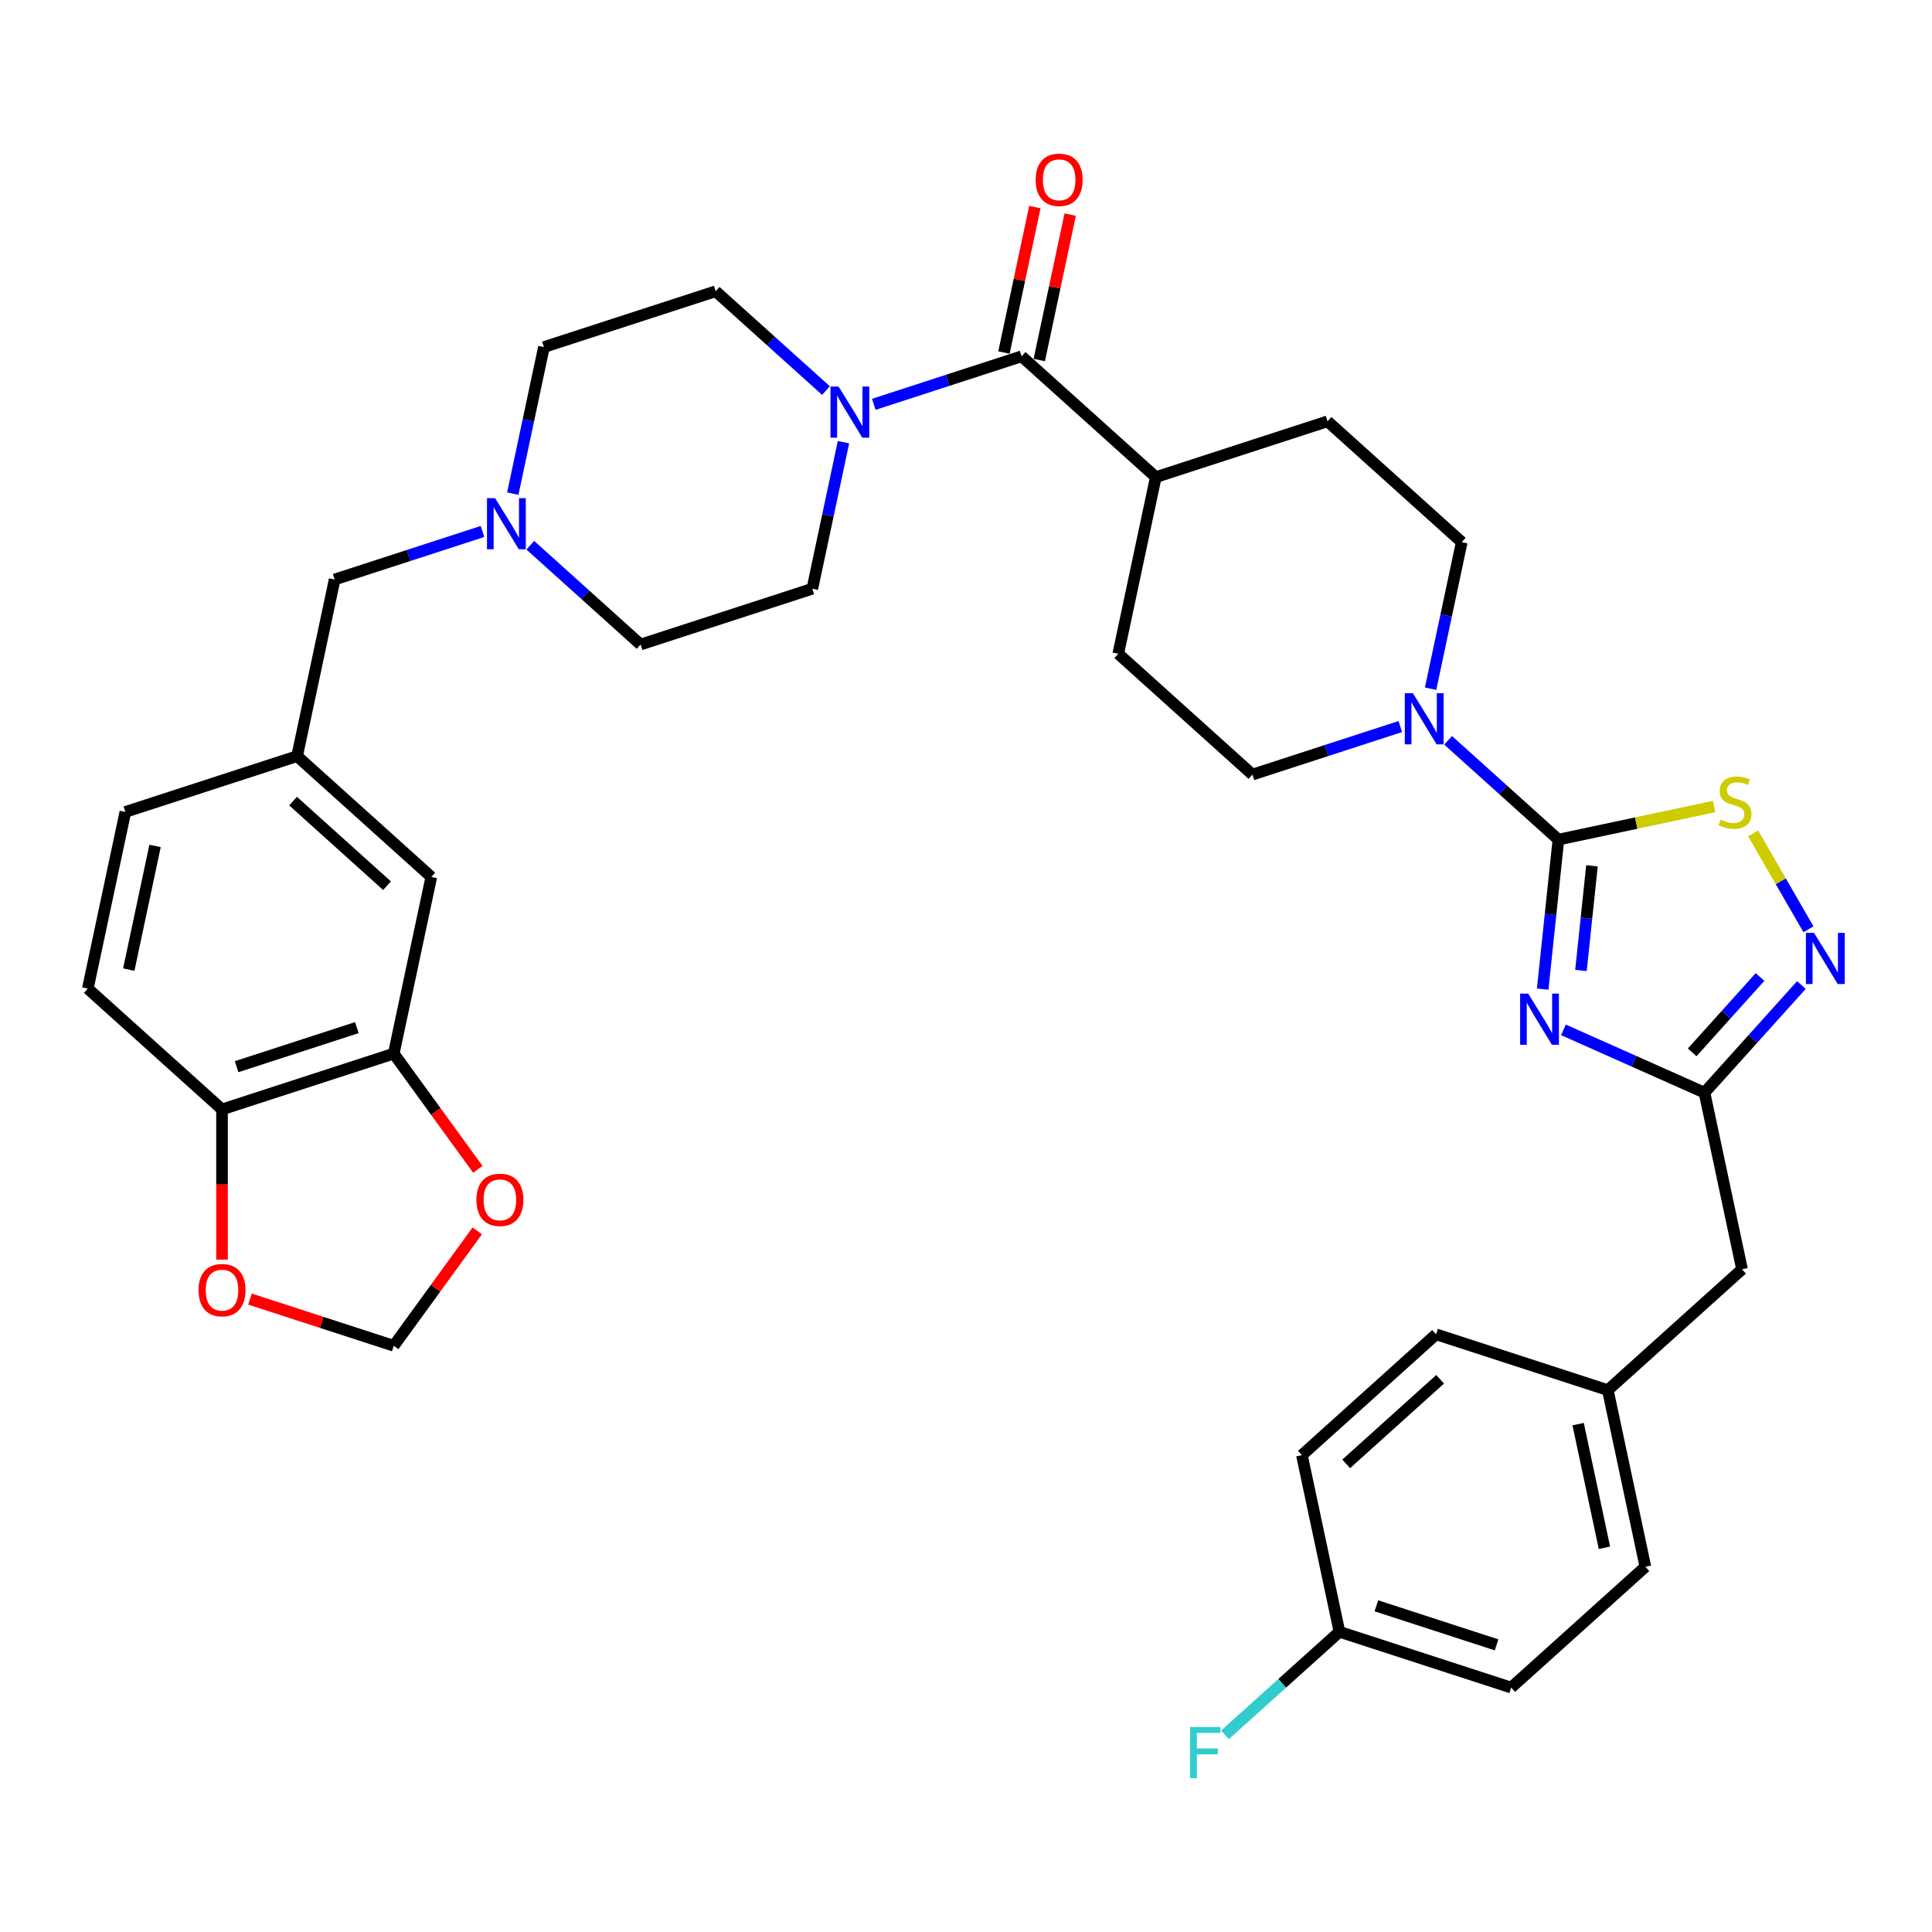 <?xml version='1.0' encoding='iso-8859-1'?>
<svg version='1.1' baseProfile='full'
              xmlns='http://www.w3.org/2000/svg'
                      xmlns:rdkit='http://www.rdkit.org/xml'
                      xmlns:xlink='http://www.w3.org/1999/xlink'
                  xml:space='preserve'
width='1000px' height='1000px' viewBox='0 0 1000 1000'>
<!-- END OF HEADER -->
<rect style='opacity:1.0;fill:#FFFFFF;stroke:none' width='1000' height='1000' x='0' y='0'> </rect>
<path class='bond-0' d='M 203.807,545.343 L 114.914,574.226' style='fill:none;fill-rule:evenodd;stroke:#000000;stroke-width:6px;stroke-linecap:butt;stroke-linejoin:miter;stroke-opacity:1' />
<path class='bond-0' d='M 184.697,531.897 L 122.472,552.115' style='fill:none;fill-rule:evenodd;stroke:#000000;stroke-width:6px;stroke-linecap:butt;stroke-linejoin:miter;stroke-opacity:1' />
<path class='bond-1' d='M 203.807,545.343 L 225.566,575.291' style='fill:none;fill-rule:evenodd;stroke:#000000;stroke-width:6px;stroke-linecap:butt;stroke-linejoin:miter;stroke-opacity:1' />
<path class='bond-1' d='M 225.566,575.291 L 247.324,605.238' style='fill:none;fill-rule:evenodd;stroke:#FF0000;stroke-width:6px;stroke-linecap:butt;stroke-linejoin:miter;stroke-opacity:1' />
<path class='bond-2' d='M 203.807,545.343 L 223.24,453.918' style='fill:none;fill-rule:evenodd;stroke:#000000;stroke-width:6px;stroke-linecap:butt;stroke-linejoin:miter;stroke-opacity:1' />
<path class='bond-3' d='M 528.785,184.419 L 490.526,196.85' style='fill:none;fill-rule:evenodd;stroke:#000000;stroke-width:6px;stroke-linecap:butt;stroke-linejoin:miter;stroke-opacity:1' />
<path class='bond-3' d='M 490.526,196.85 L 452.267,209.281' style='fill:none;fill-rule:evenodd;stroke:#0000FF;stroke-width:6px;stroke-linecap:butt;stroke-linejoin:miter;stroke-opacity:1' />
<path class='bond-4' d='M 537.927,186.362 L 545.929,148.716' style='fill:none;fill-rule:evenodd;stroke:#000000;stroke-width:6px;stroke-linecap:butt;stroke-linejoin:miter;stroke-opacity:1' />
<path class='bond-4' d='M 545.929,148.716 L 553.931,111.07' style='fill:none;fill-rule:evenodd;stroke:#FF0000;stroke-width:6px;stroke-linecap:butt;stroke-linejoin:miter;stroke-opacity:1' />
<path class='bond-4' d='M 519.642,182.476 L 527.644,144.829' style='fill:none;fill-rule:evenodd;stroke:#000000;stroke-width:6px;stroke-linecap:butt;stroke-linejoin:miter;stroke-opacity:1' />
<path class='bond-4' d='M 527.644,144.829 L 535.646,107.183' style='fill:none;fill-rule:evenodd;stroke:#FF0000;stroke-width:6px;stroke-linecap:butt;stroke-linejoin:miter;stroke-opacity:1' />
<path class='bond-5' d='M 528.785,184.419 L 598.245,246.961' style='fill:none;fill-rule:evenodd;stroke:#000000;stroke-width:6px;stroke-linecap:butt;stroke-linejoin:miter;stroke-opacity:1' />
<path class='bond-6' d='M 427.517,202.159 L 398.974,176.46' style='fill:none;fill-rule:evenodd;stroke:#0000FF;stroke-width:6px;stroke-linecap:butt;stroke-linejoin:miter;stroke-opacity:1' />
<path class='bond-6' d='M 398.974,176.46 L 370.432,150.76' style='fill:none;fill-rule:evenodd;stroke:#000000;stroke-width:6px;stroke-linecap:butt;stroke-linejoin:miter;stroke-opacity:1' />
<path class='bond-7' d='M 436.582,228.874 L 428.52,266.8' style='fill:none;fill-rule:evenodd;stroke:#0000FF;stroke-width:6px;stroke-linecap:butt;stroke-linejoin:miter;stroke-opacity:1' />
<path class='bond-7' d='M 428.52,266.8 L 420.459,304.727' style='fill:none;fill-rule:evenodd;stroke:#000000;stroke-width:6px;stroke-linecap:butt;stroke-linejoin:miter;stroke-opacity:1' />
<path class='bond-8' d='M 249.731,275.089 L 211.472,287.52' style='fill:none;fill-rule:evenodd;stroke:#0000FF;stroke-width:6px;stroke-linecap:butt;stroke-linejoin:miter;stroke-opacity:1' />
<path class='bond-8' d='M 211.472,287.52 L 173.213,299.951' style='fill:none;fill-rule:evenodd;stroke:#000000;stroke-width:6px;stroke-linecap:butt;stroke-linejoin:miter;stroke-opacity:1' />
<path class='bond-9' d='M 274.481,282.211 L 303.024,307.91' style='fill:none;fill-rule:evenodd;stroke:#0000FF;stroke-width:6px;stroke-linecap:butt;stroke-linejoin:miter;stroke-opacity:1' />
<path class='bond-9' d='M 303.024,307.91 L 331.566,333.61' style='fill:none;fill-rule:evenodd;stroke:#000000;stroke-width:6px;stroke-linecap:butt;stroke-linejoin:miter;stroke-opacity:1' />
<path class='bond-10' d='M 265.416,255.496 L 273.478,217.57' style='fill:none;fill-rule:evenodd;stroke:#0000FF;stroke-width:6px;stroke-linecap:butt;stroke-linejoin:miter;stroke-opacity:1' />
<path class='bond-10' d='M 273.478,217.57 L 281.539,179.643' style='fill:none;fill-rule:evenodd;stroke:#000000;stroke-width:6px;stroke-linecap:butt;stroke-linejoin:miter;stroke-opacity:1' />
<path class='bond-11' d='M 740.474,356.473 L 748.536,318.546' style='fill:none;fill-rule:evenodd;stroke:#0000FF;stroke-width:6px;stroke-linecap:butt;stroke-linejoin:miter;stroke-opacity:1' />
<path class='bond-11' d='M 748.536,318.546 L 756.597,280.62' style='fill:none;fill-rule:evenodd;stroke:#000000;stroke-width:6px;stroke-linecap:butt;stroke-linejoin:miter;stroke-opacity:1' />
<path class='bond-12' d='M 749.539,383.187 L 778.082,408.887' style='fill:none;fill-rule:evenodd;stroke:#0000FF;stroke-width:6px;stroke-linecap:butt;stroke-linejoin:miter;stroke-opacity:1' />
<path class='bond-12' d='M 778.082,408.887 L 806.624,434.587' style='fill:none;fill-rule:evenodd;stroke:#000000;stroke-width:6px;stroke-linecap:butt;stroke-linejoin:miter;stroke-opacity:1' />
<path class='bond-13' d='M 724.789,376.066 L 686.53,388.497' style='fill:none;fill-rule:evenodd;stroke:#0000FF;stroke-width:6px;stroke-linecap:butt;stroke-linejoin:miter;stroke-opacity:1' />
<path class='bond-13' d='M 686.53,388.497 L 648.271,400.928' style='fill:none;fill-rule:evenodd;stroke:#000000;stroke-width:6px;stroke-linecap:butt;stroke-linejoin:miter;stroke-opacity:1' />
<path class='bond-14' d='M 882.241,565.559 L 845.735,549.305' style='fill:none;fill-rule:evenodd;stroke:#000000;stroke-width:6px;stroke-linecap:butt;stroke-linejoin:miter;stroke-opacity:1' />
<path class='bond-14' d='M 845.735,549.305 L 809.229,533.052' style='fill:none;fill-rule:evenodd;stroke:#0000FF;stroke-width:6px;stroke-linecap:butt;stroke-linejoin:miter;stroke-opacity:1' />
<path class='bond-15' d='M 882.241,565.559 L 907.324,537.701' style='fill:none;fill-rule:evenodd;stroke:#000000;stroke-width:6px;stroke-linecap:butt;stroke-linejoin:miter;stroke-opacity:1' />
<path class='bond-15' d='M 907.324,537.701 L 932.408,509.843' style='fill:none;fill-rule:evenodd;stroke:#0000FF;stroke-width:6px;stroke-linecap:butt;stroke-linejoin:miter;stroke-opacity:1' />
<path class='bond-15' d='M 875.874,544.693 L 893.432,525.192' style='fill:none;fill-rule:evenodd;stroke:#000000;stroke-width:6px;stroke-linecap:butt;stroke-linejoin:miter;stroke-opacity:1' />
<path class='bond-15' d='M 893.432,525.192 L 910.991,505.692' style='fill:none;fill-rule:evenodd;stroke:#0000FF;stroke-width:6px;stroke-linecap:butt;stroke-linejoin:miter;stroke-opacity:1' />
<path class='bond-16' d='M 882.241,565.559 L 901.674,656.984' style='fill:none;fill-rule:evenodd;stroke:#000000;stroke-width:6px;stroke-linecap:butt;stroke-linejoin:miter;stroke-opacity:1' />
<path class='bond-17' d='M 798.491,511.97 L 802.558,473.279' style='fill:none;fill-rule:evenodd;stroke:#0000FF;stroke-width:6px;stroke-linecap:butt;stroke-linejoin:miter;stroke-opacity:1' />
<path class='bond-17' d='M 802.558,473.279 L 806.624,434.587' style='fill:none;fill-rule:evenodd;stroke:#000000;stroke-width:6px;stroke-linecap:butt;stroke-linejoin:miter;stroke-opacity:1' />
<path class='bond-17' d='M 818.302,502.317 L 821.149,475.233' style='fill:none;fill-rule:evenodd;stroke:#0000FF;stroke-width:6px;stroke-linecap:butt;stroke-linejoin:miter;stroke-opacity:1' />
<path class='bond-17' d='M 821.149,475.233 L 823.995,448.148' style='fill:none;fill-rule:evenodd;stroke:#000000;stroke-width:6px;stroke-linecap:butt;stroke-linejoin:miter;stroke-opacity:1' />
<path class='bond-18' d='M 806.624,434.587 L 846.925,426.02' style='fill:none;fill-rule:evenodd;stroke:#000000;stroke-width:6px;stroke-linecap:butt;stroke-linejoin:miter;stroke-opacity:1' />
<path class='bond-18' d='M 846.925,426.02 L 887.226,417.454' style='fill:none;fill-rule:evenodd;stroke:#CCCC00;stroke-width:6px;stroke-linecap:butt;stroke-linejoin:miter;stroke-opacity:1' />
<path class='bond-19' d='M 907.428,431.398 L 921.746,456.197' style='fill:none;fill-rule:evenodd;stroke:#CCCC00;stroke-width:6px;stroke-linecap:butt;stroke-linejoin:miter;stroke-opacity:1' />
<path class='bond-19' d='M 921.746,456.197 L 936.063,480.996' style='fill:none;fill-rule:evenodd;stroke:#0000FF;stroke-width:6px;stroke-linecap:butt;stroke-linejoin:miter;stroke-opacity:1' />
<path class='bond-20' d='M 901.674,656.984 L 832.214,719.526' style='fill:none;fill-rule:evenodd;stroke:#000000;stroke-width:6px;stroke-linecap:butt;stroke-linejoin:miter;stroke-opacity:1' />
<path class='bond-21' d='M 782.187,873.493 L 693.294,844.61' style='fill:none;fill-rule:evenodd;stroke:#000000;stroke-width:6px;stroke-linecap:butt;stroke-linejoin:miter;stroke-opacity:1' />
<path class='bond-21' d='M 774.63,851.382 L 712.405,831.163' style='fill:none;fill-rule:evenodd;stroke:#000000;stroke-width:6px;stroke-linecap:butt;stroke-linejoin:miter;stroke-opacity:1' />
<path class='bond-22' d='M 782.187,873.493 L 851.647,810.951' style='fill:none;fill-rule:evenodd;stroke:#000000;stroke-width:6px;stroke-linecap:butt;stroke-linejoin:miter;stroke-opacity:1' />
<path class='bond-23' d='M 693.294,844.61 L 673.861,753.185' style='fill:none;fill-rule:evenodd;stroke:#000000;stroke-width:6px;stroke-linecap:butt;stroke-linejoin:miter;stroke-opacity:1' />
<path class='bond-24' d='M 693.294,844.61 L 663.668,871.286' style='fill:none;fill-rule:evenodd;stroke:#000000;stroke-width:6px;stroke-linecap:butt;stroke-linejoin:miter;stroke-opacity:1' />
<path class='bond-24' d='M 663.668,871.286 L 634.041,897.961' style='fill:none;fill-rule:evenodd;stroke:#33CCCC;stroke-width:6px;stroke-linecap:butt;stroke-linejoin:miter;stroke-opacity:1' />
<path class='bond-25' d='M 673.861,753.185 L 743.321,690.643' style='fill:none;fill-rule:evenodd;stroke:#000000;stroke-width:6px;stroke-linecap:butt;stroke-linejoin:miter;stroke-opacity:1' />
<path class='bond-25' d='M 696.789,757.695 L 745.411,713.916' style='fill:none;fill-rule:evenodd;stroke:#000000;stroke-width:6px;stroke-linecap:butt;stroke-linejoin:miter;stroke-opacity:1' />
<path class='bond-26' d='M 743.321,690.643 L 832.214,719.526' style='fill:none;fill-rule:evenodd;stroke:#000000;stroke-width:6px;stroke-linecap:butt;stroke-linejoin:miter;stroke-opacity:1' />
<path class='bond-27' d='M 832.214,719.526 L 851.647,810.951' style='fill:none;fill-rule:evenodd;stroke:#000000;stroke-width:6px;stroke-linecap:butt;stroke-linejoin:miter;stroke-opacity:1' />
<path class='bond-27' d='M 816.844,737.126 L 830.447,801.124' style='fill:none;fill-rule:evenodd;stroke:#000000;stroke-width:6px;stroke-linecap:butt;stroke-linejoin:miter;stroke-opacity:1' />
<path class='bond-28' d='M 598.245,246.961 L 687.137,218.078' style='fill:none;fill-rule:evenodd;stroke:#000000;stroke-width:6px;stroke-linecap:butt;stroke-linejoin:miter;stroke-opacity:1' />
<path class='bond-29' d='M 598.245,246.961 L 578.812,338.386' style='fill:none;fill-rule:evenodd;stroke:#000000;stroke-width:6px;stroke-linecap:butt;stroke-linejoin:miter;stroke-opacity:1' />
<path class='bond-30' d='M 756.597,280.62 L 687.137,218.078' style='fill:none;fill-rule:evenodd;stroke:#000000;stroke-width:6px;stroke-linecap:butt;stroke-linejoin:miter;stroke-opacity:1' />
<path class='bond-31' d='M 648.271,400.928 L 578.812,338.386' style='fill:none;fill-rule:evenodd;stroke:#000000;stroke-width:6px;stroke-linecap:butt;stroke-linejoin:miter;stroke-opacity:1' />
<path class='bond-32' d='M 114.914,574.226 L 114.914,613.099' style='fill:none;fill-rule:evenodd;stroke:#000000;stroke-width:6px;stroke-linecap:butt;stroke-linejoin:miter;stroke-opacity:1' />
<path class='bond-32' d='M 114.914,613.099 L 114.914,651.972' style='fill:none;fill-rule:evenodd;stroke:#FF0000;stroke-width:6px;stroke-linecap:butt;stroke-linejoin:miter;stroke-opacity:1' />
<path class='bond-33' d='M 114.914,574.226 L 45.455,511.684' style='fill:none;fill-rule:evenodd;stroke:#000000;stroke-width:6px;stroke-linecap:butt;stroke-linejoin:miter;stroke-opacity:1' />
<path class='bond-34' d='M 247.025,637.092 L 225.416,666.834' style='fill:none;fill-rule:evenodd;stroke:#FF0000;stroke-width:6px;stroke-linecap:butt;stroke-linejoin:miter;stroke-opacity:1' />
<path class='bond-34' d='M 225.416,666.834 L 203.807,696.576' style='fill:none;fill-rule:evenodd;stroke:#000000;stroke-width:6px;stroke-linecap:butt;stroke-linejoin:miter;stroke-opacity:1' />
<path class='bond-35' d='M 129.402,672.401 L 166.605,684.489' style='fill:none;fill-rule:evenodd;stroke:#FF0000;stroke-width:6px;stroke-linecap:butt;stroke-linejoin:miter;stroke-opacity:1' />
<path class='bond-35' d='M 166.605,684.489 L 203.807,696.576' style='fill:none;fill-rule:evenodd;stroke:#000000;stroke-width:6px;stroke-linecap:butt;stroke-linejoin:miter;stroke-opacity:1' />
<path class='bond-36' d='M 223.24,453.918 L 153.78,391.376' style='fill:none;fill-rule:evenodd;stroke:#000000;stroke-width:6px;stroke-linecap:butt;stroke-linejoin:miter;stroke-opacity:1' />
<path class='bond-36' d='M 200.313,458.429 L 151.691,414.649' style='fill:none;fill-rule:evenodd;stroke:#000000;stroke-width:6px;stroke-linecap:butt;stroke-linejoin:miter;stroke-opacity:1' />
<path class='bond-37' d='M 153.78,391.376 L 173.213,299.951' style='fill:none;fill-rule:evenodd;stroke:#000000;stroke-width:6px;stroke-linecap:butt;stroke-linejoin:miter;stroke-opacity:1' />
<path class='bond-38' d='M 153.78,391.376 L 64.888,420.259' style='fill:none;fill-rule:evenodd;stroke:#000000;stroke-width:6px;stroke-linecap:butt;stroke-linejoin:miter;stroke-opacity:1' />
<path class='bond-39' d='M 45.455,511.684 L 64.888,420.259' style='fill:none;fill-rule:evenodd;stroke:#000000;stroke-width:6px;stroke-linecap:butt;stroke-linejoin:miter;stroke-opacity:1' />
<path class='bond-39' d='M 66.654,501.857 L 80.258,437.859' style='fill:none;fill-rule:evenodd;stroke:#000000;stroke-width:6px;stroke-linecap:butt;stroke-linejoin:miter;stroke-opacity:1' />
<path class='bond-40' d='M 331.566,333.61 L 420.459,304.727' style='fill:none;fill-rule:evenodd;stroke:#000000;stroke-width:6px;stroke-linecap:butt;stroke-linejoin:miter;stroke-opacity:1' />
<path class='bond-41' d='M 281.539,179.643 L 370.432,150.76' style='fill:none;fill-rule:evenodd;stroke:#000000;stroke-width:6px;stroke-linecap:butt;stroke-linejoin:miter;stroke-opacity:1' />
<path  class='atom-2' d='M 434.041 200.067
L 442.715 214.087
Q 443.575 215.47, 444.958 217.975
Q 446.341 220.48, 446.416 220.63
L 446.416 200.067
L 449.93 200.067
L 449.93 226.537
L 446.304 226.537
L 436.994 211.208
Q 435.91 209.414, 434.751 207.357
Q 433.63 205.301, 433.293 204.666
L 433.293 226.537
L 429.853 226.537
L 429.853 200.067
L 434.041 200.067
' fill='#0000FF'/>
<path  class='atom-3' d='M 536.067 93.069
Q 536.067 86.713, 539.207 83.161
Q 542.348 79.609, 548.218 79.609
Q 554.087 79.609, 557.228 83.161
Q 560.368 86.713, 560.368 93.069
Q 560.368 99.499, 557.191 103.163
Q 554.013 106.79, 548.218 106.79
Q 542.385 106.79, 539.207 103.163
Q 536.067 99.537, 536.067 93.069
M 548.218 103.799
Q 552.256 103.799, 554.424 101.107
Q 556.63 98.378, 556.63 93.069
Q 556.63 87.872, 554.424 85.255
Q 552.256 82.6, 548.218 82.6
Q 544.18 82.6, 541.974 85.217
Q 539.806 87.835, 539.806 93.069
Q 539.806 98.415, 541.974 101.107
Q 544.18 103.799, 548.218 103.799
' fill='#FF0000'/>
<path  class='atom-4' d='M 256.255 257.833
L 264.929 271.853
Q 265.789 273.236, 267.172 275.741
Q 268.555 278.246, 268.63 278.396
L 268.63 257.833
L 272.145 257.833
L 272.145 284.303
L 268.518 284.303
L 259.209 268.974
Q 258.124 267.18, 256.965 265.123
Q 255.844 263.067, 255.507 262.432
L 255.507 284.303
L 252.068 284.303
L 252.068 257.833
L 256.255 257.833
' fill='#0000FF'/>
<path  class='atom-5' d='M 731.313 358.81
L 739.987 372.83
Q 740.847 374.213, 742.23 376.718
Q 743.614 379.223, 743.688 379.373
L 743.688 358.81
L 747.203 358.81
L 747.203 385.28
L 743.576 385.28
L 734.267 369.951
Q 733.183 368.156, 732.024 366.1
Q 730.902 364.044, 730.566 363.408
L 730.566 385.28
L 727.126 385.28
L 727.126 358.81
L 731.313 358.81
' fill='#0000FF'/>
<path  class='atom-7' d='M 791.003 514.307
L 799.677 528.327
Q 800.537 529.711, 801.92 532.215
Q 803.303 534.72, 803.378 534.87
L 803.378 514.307
L 806.893 514.307
L 806.893 540.777
L 803.266 540.777
L 793.957 525.448
Q 792.872 523.654, 791.713 521.598
Q 790.592 519.541, 790.255 518.906
L 790.255 540.777
L 786.816 540.777
L 786.816 514.307
L 791.003 514.307
' fill='#0000FF'/>
<path  class='atom-9' d='M 890.572 424.239
Q 890.871 424.351, 892.105 424.874
Q 893.338 425.398, 894.684 425.734
Q 896.068 426.033, 897.414 426.033
Q 899.919 426.033, 901.377 424.837
Q 902.835 423.603, 902.835 421.472
Q 902.835 420.014, 902.087 419.117
Q 901.377 418.219, 900.255 417.733
Q 899.133 417.247, 897.264 416.687
Q 894.909 415.976, 893.488 415.303
Q 892.105 414.63, 891.095 413.21
Q 890.123 411.789, 890.123 409.396
Q 890.123 406.069, 892.366 404.012
Q 894.647 401.956, 899.133 401.956
Q 902.199 401.956, 905.676 403.414
L 904.816 406.293
Q 901.638 404.984, 899.246 404.984
Q 896.666 404.984, 895.245 406.069
Q 893.824 407.115, 893.862 408.947
Q 893.862 410.368, 894.572 411.228
Q 895.32 412.088, 896.367 412.574
Q 897.451 413.06, 899.246 413.621
Q 901.638 414.369, 903.059 415.116
Q 904.48 415.864, 905.489 417.397
Q 906.536 418.892, 906.536 421.472
Q 906.536 425.136, 904.069 427.118
Q 901.638 429.062, 897.563 429.062
Q 895.208 429.062, 893.413 428.538
Q 891.656 428.052, 889.562 427.192
L 890.572 424.239
' fill='#CCCC00'/>
<path  class='atom-10' d='M 938.932 482.864
L 947.606 496.884
Q 948.466 498.267, 949.849 500.772
Q 951.232 503.277, 951.307 503.427
L 951.307 482.864
L 954.821 482.864
L 954.821 509.334
L 951.195 509.334
L 941.885 494.005
Q 940.801 492.211, 939.642 490.154
Q 938.521 488.098, 938.184 487.463
L 938.184 509.334
L 934.745 509.334
L 934.745 482.864
L 938.932 482.864
' fill='#0000FF'/>
<path  class='atom-18' d='M 615.965 893.917
L 631.704 893.917
L 631.704 896.945
L 619.516 896.945
L 619.516 904.983
L 630.359 904.983
L 630.359 908.049
L 619.516 908.049
L 619.516 920.387
L 615.965 920.387
L 615.965 893.917
' fill='#33CCCC'/>
<path  class='atom-25' d='M 246.595 621.034
Q 246.595 614.679, 249.736 611.127
Q 252.876 607.575, 258.746 607.575
Q 264.616 607.575, 267.756 611.127
Q 270.897 614.679, 270.897 621.034
Q 270.897 627.465, 267.719 631.129
Q 264.541 634.756, 258.746 634.756
Q 252.914 634.756, 249.736 631.129
Q 246.595 627.502, 246.595 621.034
M 258.746 631.765
Q 262.784 631.765, 264.952 629.073
Q 267.158 626.343, 267.158 621.034
Q 267.158 615.838, 264.952 613.221
Q 262.784 610.566, 258.746 610.566
Q 254.708 610.566, 252.502 613.183
Q 250.334 615.8, 250.334 621.034
Q 250.334 626.381, 252.502 629.073
Q 254.708 631.765, 258.746 631.765
' fill='#FF0000'/>
<path  class='atom-26' d='M 102.764 667.768
Q 102.764 661.412, 105.904 657.861
Q 109.045 654.309, 114.914 654.309
Q 120.784 654.309, 123.925 657.861
Q 127.065 661.412, 127.065 667.768
Q 127.065 674.199, 123.887 677.863
Q 120.709 681.489, 114.914 681.489
Q 109.082 681.489, 105.904 677.863
Q 102.764 674.236, 102.764 667.768
M 114.914 678.498
Q 118.952 678.498, 121.121 675.806
Q 123.326 673.077, 123.326 667.768
Q 123.326 662.571, 121.121 659.954
Q 118.952 657.3, 114.914 657.3
Q 110.877 657.3, 108.671 659.917
Q 106.502 662.534, 106.502 667.768
Q 106.502 673.115, 108.671 675.806
Q 110.877 678.498, 114.914 678.498
' fill='#FF0000'/>
</svg>
